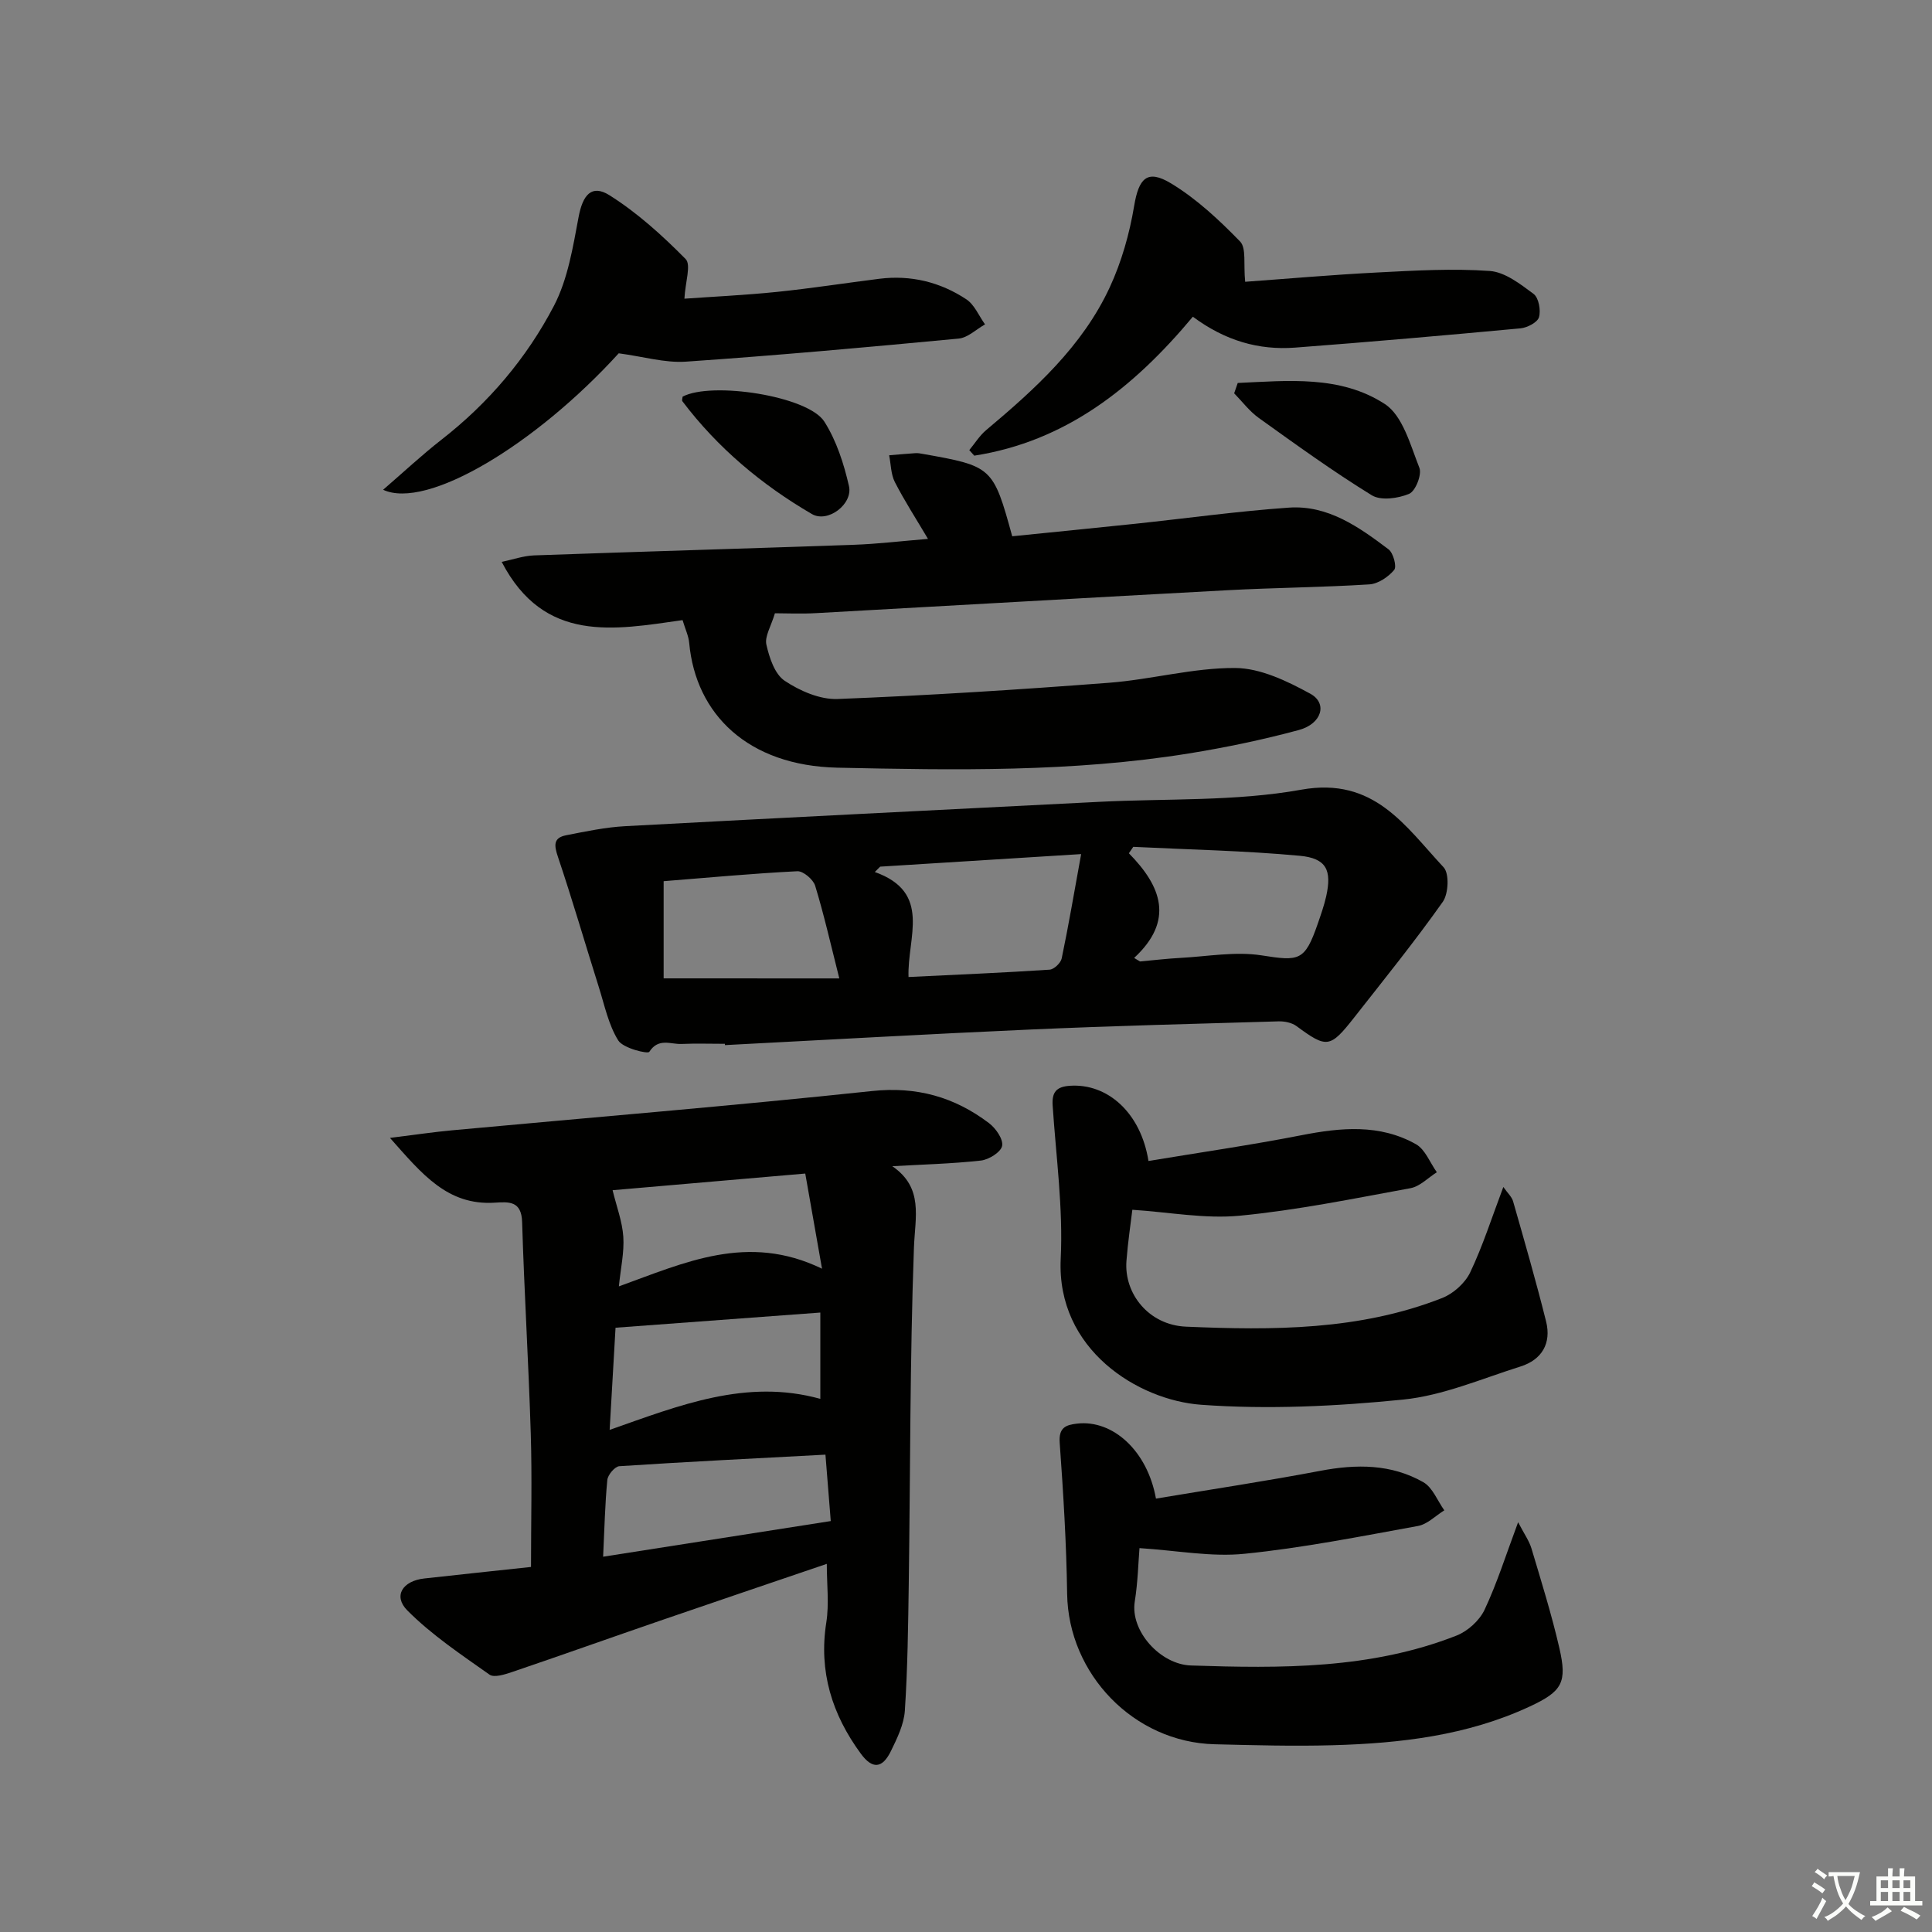 <svg enable-background="new 0 0 400 400" viewBox="0 0 400 400" xmlns="http://www.w3.org/2000/svg"><rect x="0" y="0" width="400" height="400" fill="#808080" stroke="none"/><path d="m377.9 391.2c-.2.3-.4.5-.6.8-.7-.6-1.4-1-2.2-1.5.2-.3.4-.5.5-.8.6.4 1.4.8 2.3 1.5zm-1.8 6.1c-.2-.2-.5-.4-.9-.6.4-.6.8-1.2 1.2-1.9s.7-1.3.9-1.9c.3.3.5.5.8.7-.7 1.3-1.4 2.6-2 3.7zm2.2-9c-.3.3-.5.5-.6.8-.6-.6-1.3-1.1-2-1.5.3-.3.5-.5.6-.7.6.5 1.3.9 2 1.4zm.3.2v-.9h2 4.5c-.3 1.3-.6 2.5-1 3.6s-.9 2.1-1.4 3c.4.5 1 1 1.6 1.4s1.2.8 1.9 1.1c-.3.2-.5.4-.8.8-.4-.3-1-.7-1.6-1.2s-1.2-1.1-1.6-1.6c-.5.6-1.1 1.1-1.7 1.6s-1.4.9-2.1 1.4c-.1-.3-.3-.5-.7-.8.6-.2 1.2-.5 1.9-1s1.4-1.1 2-1.8c-.5-.8-.9-1.6-1.2-2.5s-.6-2-.8-3.2c-.4.1-.7.1-1 .1zm2.5 2.7c.3 1 .7 1.7 1 2.2.3-.5.6-1.1 1-2s.6-1.9.9-3h-3.2-.4c.1.9.3 1.8.7 2.8z" fill="#fbfcfa"/><path d="m396.5 388.5v1.5 3.6h1.5v.9c-.4 0-1 0-1.7 0h-7.9c-.5 0-.9 0-1.2 0v-.9h1.3v-3.5c0-.7 0-1.2 0-1.6h2.4c0-.8 0-1.4 0-1.7h1c0 .3-.1.8-.1 1.7h1.5c0-.8 0-1.4 0-1.7h1c0 .3-.1.9-.1 1.7zm-8.2 9.2c-.2-.3-.5-.5-.8-.8.8-.3 1.4-.6 1.9-.9s1-.7 1.4-1.1c.3.3.6.5.9.8-1.6 1-2.8 1.6-3.4 2zm2.6-6.8v-1.6h-1.5v1.6zm0 2.7v-1.9h-1.5v1.9zm2.4-2.7v-1.6h-1.5v1.6zm0 2.7v-1.9h-1.5v1.9zm.2 2 .7-.8c.4.2.9.5 1.6.8s1.3.7 1.8 1c-.3.3-.5.6-.8.8-.4-.3-1.5-1-3.3-1.8zm2-4.7v-1.6h-1.4v1.6zm0 2.7v-1.9h-1.4v1.9z" fill="#fbfcfa"/><g fill="#010100"><path d="m184.74 241.45c6.53 4.48 4.71 10.49 4.48 16.9-.84 23.12-.74 46.28-1.07 69.42-.13 8.8-.23 17.62-.81 26.4-.19 2.85-1.59 5.72-2.88 8.36-1.79 3.66-3.85 3.81-6.25.53-5.93-8.09-8.74-16.97-7.13-27.17.6-3.82.1-7.82.1-12.11-11.73 4-23.14 7.85-34.52 11.77-10.21 3.51-20.38 7.14-30.6 10.61-1.51.51-3.75 1.24-4.72.55-5.88-4.16-11.97-8.22-17.01-13.29-2.99-3.01-.95-6.12 3.49-6.61 7.23-.8 14.46-1.57 22.12-2.39 0-9.36.23-18.49-.05-27.6-.45-14.61-1.35-29.2-1.79-43.81-.13-4.41-2.74-4.19-5.66-4.01-9.81.62-15.07-5.94-21.7-13.41 5.25-.65 9.09-1.23 12.95-1.58 28.95-2.68 57.92-5.05 86.83-8.12 9.28-.99 17.09 1.23 24.24 6.64 1.4 1.06 2.98 3.32 2.72 4.71-.24 1.28-2.74 2.85-4.39 3.04-6.09.67-12.23.82-18.35 1.17zm-13.84 59.72c-14.6.78-28.64 1.47-42.67 2.39-.93.06-2.39 1.79-2.49 2.85-.49 5.06-.59 10.16-.87 15.89 16.05-2.51 31.34-4.9 47.13-7.38-.38-4.77-.72-9.02-1.1-13.75zm-1.06-29.42c-14.4 1.07-28.4 2.1-42.4 3.14-.41 7.09-.8 13.81-1.22 21.15 14.48-5.08 28.3-10.67 43.62-6.42 0-5.77 0-11.56 0-17.87zm-3.12-28.78c-13.93 1.21-27.08 2.34-39.89 3.45.83 3.41 2.01 6.49 2.22 9.64.21 3.21-.54 6.49-.92 10.27 13.64-4.92 26.67-11.12 42.06-3.66-1.3-7.33-2.35-13.28-3.47-19.7z"/><path d="m150.08 216.11c-2.99 0-5.99-.1-8.98.03-2.24.1-4.76-1.33-6.67 1.63-.32.49-5.42-.74-6.43-2.36-2.03-3.26-2.84-7.31-4.03-11.07-2.83-8.97-5.45-18.01-8.45-26.92-.8-2.38-1.01-3.96 1.7-4.49 4.05-.79 8.13-1.66 12.24-1.88 32.71-1.76 65.43-3.38 98.14-5.04 13.95-.71 28.15-.06 41.8-2.51 15.13-2.72 21.54 7.56 29.48 16.06 1.21 1.29 1.02 5.48-.17 7.16-5.8 8.2-12.13 16.03-18.34 23.94-5.01 6.38-5.67 6.4-11.95 1.78-.96-.71-2.46-1.01-3.69-.98-17.12.5-34.25.93-51.36 1.69-21.1.93-42.19 2.14-63.28 3.23-.01-.09-.01-.18-.01-.27zm73.76-39.28c-14.97.94-28.29 1.77-41.61 2.6-.37.37-.74.74-1.11 1.11 11.9 4.25 6.69 13.53 6.98 21.74 10.07-.49 19.65-.89 29.21-1.52.91-.06 2.3-1.38 2.5-2.32 1.41-6.74 2.56-13.53 4.03-21.61zm10.97 21.5c.4.24.8.49 1.21.73 2.8-.25 5.6-.59 8.41-.74 5.6-.3 11.34-1.37 16.77-.52 7.81 1.23 8.94 1.19 11.61-6.5.65-1.88 1.32-3.77 1.76-5.71 1.2-5.4.09-7.89-5.46-8.41-11.45-1.06-22.98-1.28-34.48-1.85-.3.44-.61.89-.91 1.33 6.76 6.86 9.44 13.93 1.09 21.67zm-61.04 4.24c-1.79-7.08-3.17-13.2-5-19.19-.4-1.3-2.47-3.06-3.69-3-9.25.46-18.48 1.33-27.68 2.06v20.12c12.04.01 23.67.01 36.37.01z"/><path d="m160.44 126.97c-.81 2.72-2.15 4.8-1.77 6.49.61 2.7 1.72 6.1 3.78 7.48 3.14 2.1 7.31 3.92 10.96 3.78 18.75-.73 37.5-1.93 56.21-3.36 8.74-.67 17.42-3.11 26.11-3.06 5.23.03 10.77 2.71 15.56 5.33 3.61 1.98 2.39 6.22-2.37 7.51-7.5 2.03-15.15 3.62-22.82 4.86-24.1 3.88-48.42 3.46-72.7 2.94-18.54-.4-29.36-11.05-30.71-25.84-.13-1.43-.8-2.81-1.37-4.71-14.14 2-28.64 4.89-37.45-12.06 2.39-.5 4.53-1.26 6.69-1.34 22.1-.79 44.21-1.42 66.31-2.2 4.79-.17 9.57-.75 15.26-1.22-2.46-4.16-4.86-7.86-6.86-11.76-.83-1.63-.81-3.69-1.18-5.55 1.82-.15 3.63-.32 5.45-.44.49-.03 1 .06 1.49.15 14.4 2.54 14.6 2.72 18.54 17.06 8.46-.86 17.02-1.7 25.57-2.6 10.56-1.12 21.1-2.59 31.69-3.33 8.11-.57 14.54 4.02 20.66 8.64.99.75 1.73 3.58 1.16 4.26-1.22 1.45-3.32 2.88-5.14 2.99-9.79.62-19.61.68-29.4 1.21-28.37 1.52-56.74 3.18-85.11 4.74-3.09.18-6.23.03-8.56.03z"/><path d="m235.92 320.52c-.24 2.84-.33 7-.98 11.07-.97 6.08 5.28 13.02 11.63 13.23 18.61.62 37.27.78 55.01-6.2 2.31-.91 4.73-3.11 5.78-5.33 2.59-5.5 4.42-11.35 6.95-18.13 1.25 2.41 2.29 3.85 2.77 5.45 2.04 6.84 4.17 13.66 5.77 20.6 1.64 7.14.62 8.97-6.19 12.13-12.9 5.99-26.74 7.6-40.73 7.99-8.15.23-16.31 0-24.46-.2-16.73-.42-30.28-14.52-30.53-31.14-.15-10.43-.79-20.86-1.54-31.27-.23-3.15 1.23-3.71 3.63-3.98 7.33-.83 14.51 5.57 16.3 15.53 11.35-1.9 22.76-3.61 34.08-5.76 7.43-1.41 14.63-1.42 21.27 2.36 1.93 1.1 2.93 3.84 4.35 5.83-1.82 1.12-3.51 2.89-5.47 3.24-11.91 2.16-23.83 4.54-35.86 5.75-6.88.71-13.97-.67-21.78-1.17z"/><path d="m237.78 240.37c10.79-1.79 21.27-3.3 31.65-5.33 8.17-1.6 16.22-2.37 23.73 1.86 1.92 1.08 2.9 3.82 4.32 5.8-1.81 1.14-3.5 2.94-5.45 3.3-11.74 2.15-23.5 4.56-35.36 5.7-7.21.69-14.63-.74-22.23-1.23-.33 2.77-.92 6.66-1.22 10.58-.53 6.81 4.64 13.29 12.32 13.62 17.95.77 35.96.8 53.07-5.94 2.3-.91 4.72-3.08 5.78-5.3 2.62-5.51 4.48-11.37 6.86-17.68.89 1.28 1.76 2.04 2.02 2.97 2.36 8.27 4.75 16.53 6.83 24.87 1.13 4.52-.86 7.93-5.3 9.33-8.04 2.53-16.06 6.02-24.31 6.85-13.85 1.39-27.96 2.08-41.82 1.07-12.96-.94-29.98-11.37-29.06-30.24.51-10.52-.97-21.14-1.67-31.71-.18-2.75.74-3.9 3.56-4.09 7.77-.54 14.69 5.55 16.28 15.57z"/><path d="m128.1 73.15c-17.27 18.96-39.76 32.46-48.78 28.25 4.21-3.63 8.02-7.2 12.11-10.39 9.74-7.59 17.61-16.88 23.25-27.68 2.89-5.54 3.94-12.17 5.12-18.44.85-4.5 2.67-6.8 6.38-4.47 5.77 3.63 10.96 8.34 15.77 13.21 1.18 1.19-.07 4.78-.25 8.21 5.73-.41 12.44-.72 19.11-1.4 7.1-.73 14.15-1.83 21.23-2.72 6.52-.82 12.62.67 18.03 4.25 1.69 1.12 2.6 3.43 3.87 5.19-1.82 1.02-3.56 2.76-5.46 2.94-18.83 1.78-37.67 3.49-56.53 4.78-4.33.28-8.79-1.06-13.85-1.73z"/><path d="m246.97 65.57c-12.31 14.75-26.34 25.82-45.26 28.77-.34-.38-.69-.77-1.03-1.15 1.15-1.39 2.12-2.98 3.47-4.12 10.12-8.5 19.93-17.35 25.6-29.56 2.45-5.28 4.1-11.1 5.06-16.86.95-5.68 2.65-7.69 7.61-4.7 5.29 3.19 9.98 7.58 14.32 12.04 1.34 1.38.68 4.7 1.06 8.35 8.5-.61 17.96-1.45 27.43-1.93 7.73-.4 15.51-.85 23.2-.31 3.15.22 6.34 2.71 9.08 4.75 1.06.79 1.54 3.38 1.12 4.82-.31 1.08-2.43 2.18-3.83 2.31-15.55 1.45-31.1 2.81-46.67 3.99-7.51.56-14.47-1.42-21.16-6.4z"/><path d="m256.26 79.29c10.39-.47 21.23-1.63 30.44 4.35 3.73 2.42 5.31 8.52 7.17 13.22.55 1.39-.81 4.83-2.12 5.38-2.28.96-5.85 1.46-7.74.3-8.04-4.95-15.72-10.51-23.41-16.02-1.92-1.38-3.4-3.37-5.08-5.09.25-.71.5-1.42.74-2.14z"/><path d="m141.33 82.12c6-3.19 25.96-.15 29.34 5.17 2.51 3.95 4.05 8.73 5.1 13.35.85 3.72-4.38 7.7-7.67 5.79-10.39-6.05-19.52-13.7-26.82-23.36-.14-.2.03-.63.05-.95z"/></g></svg>
